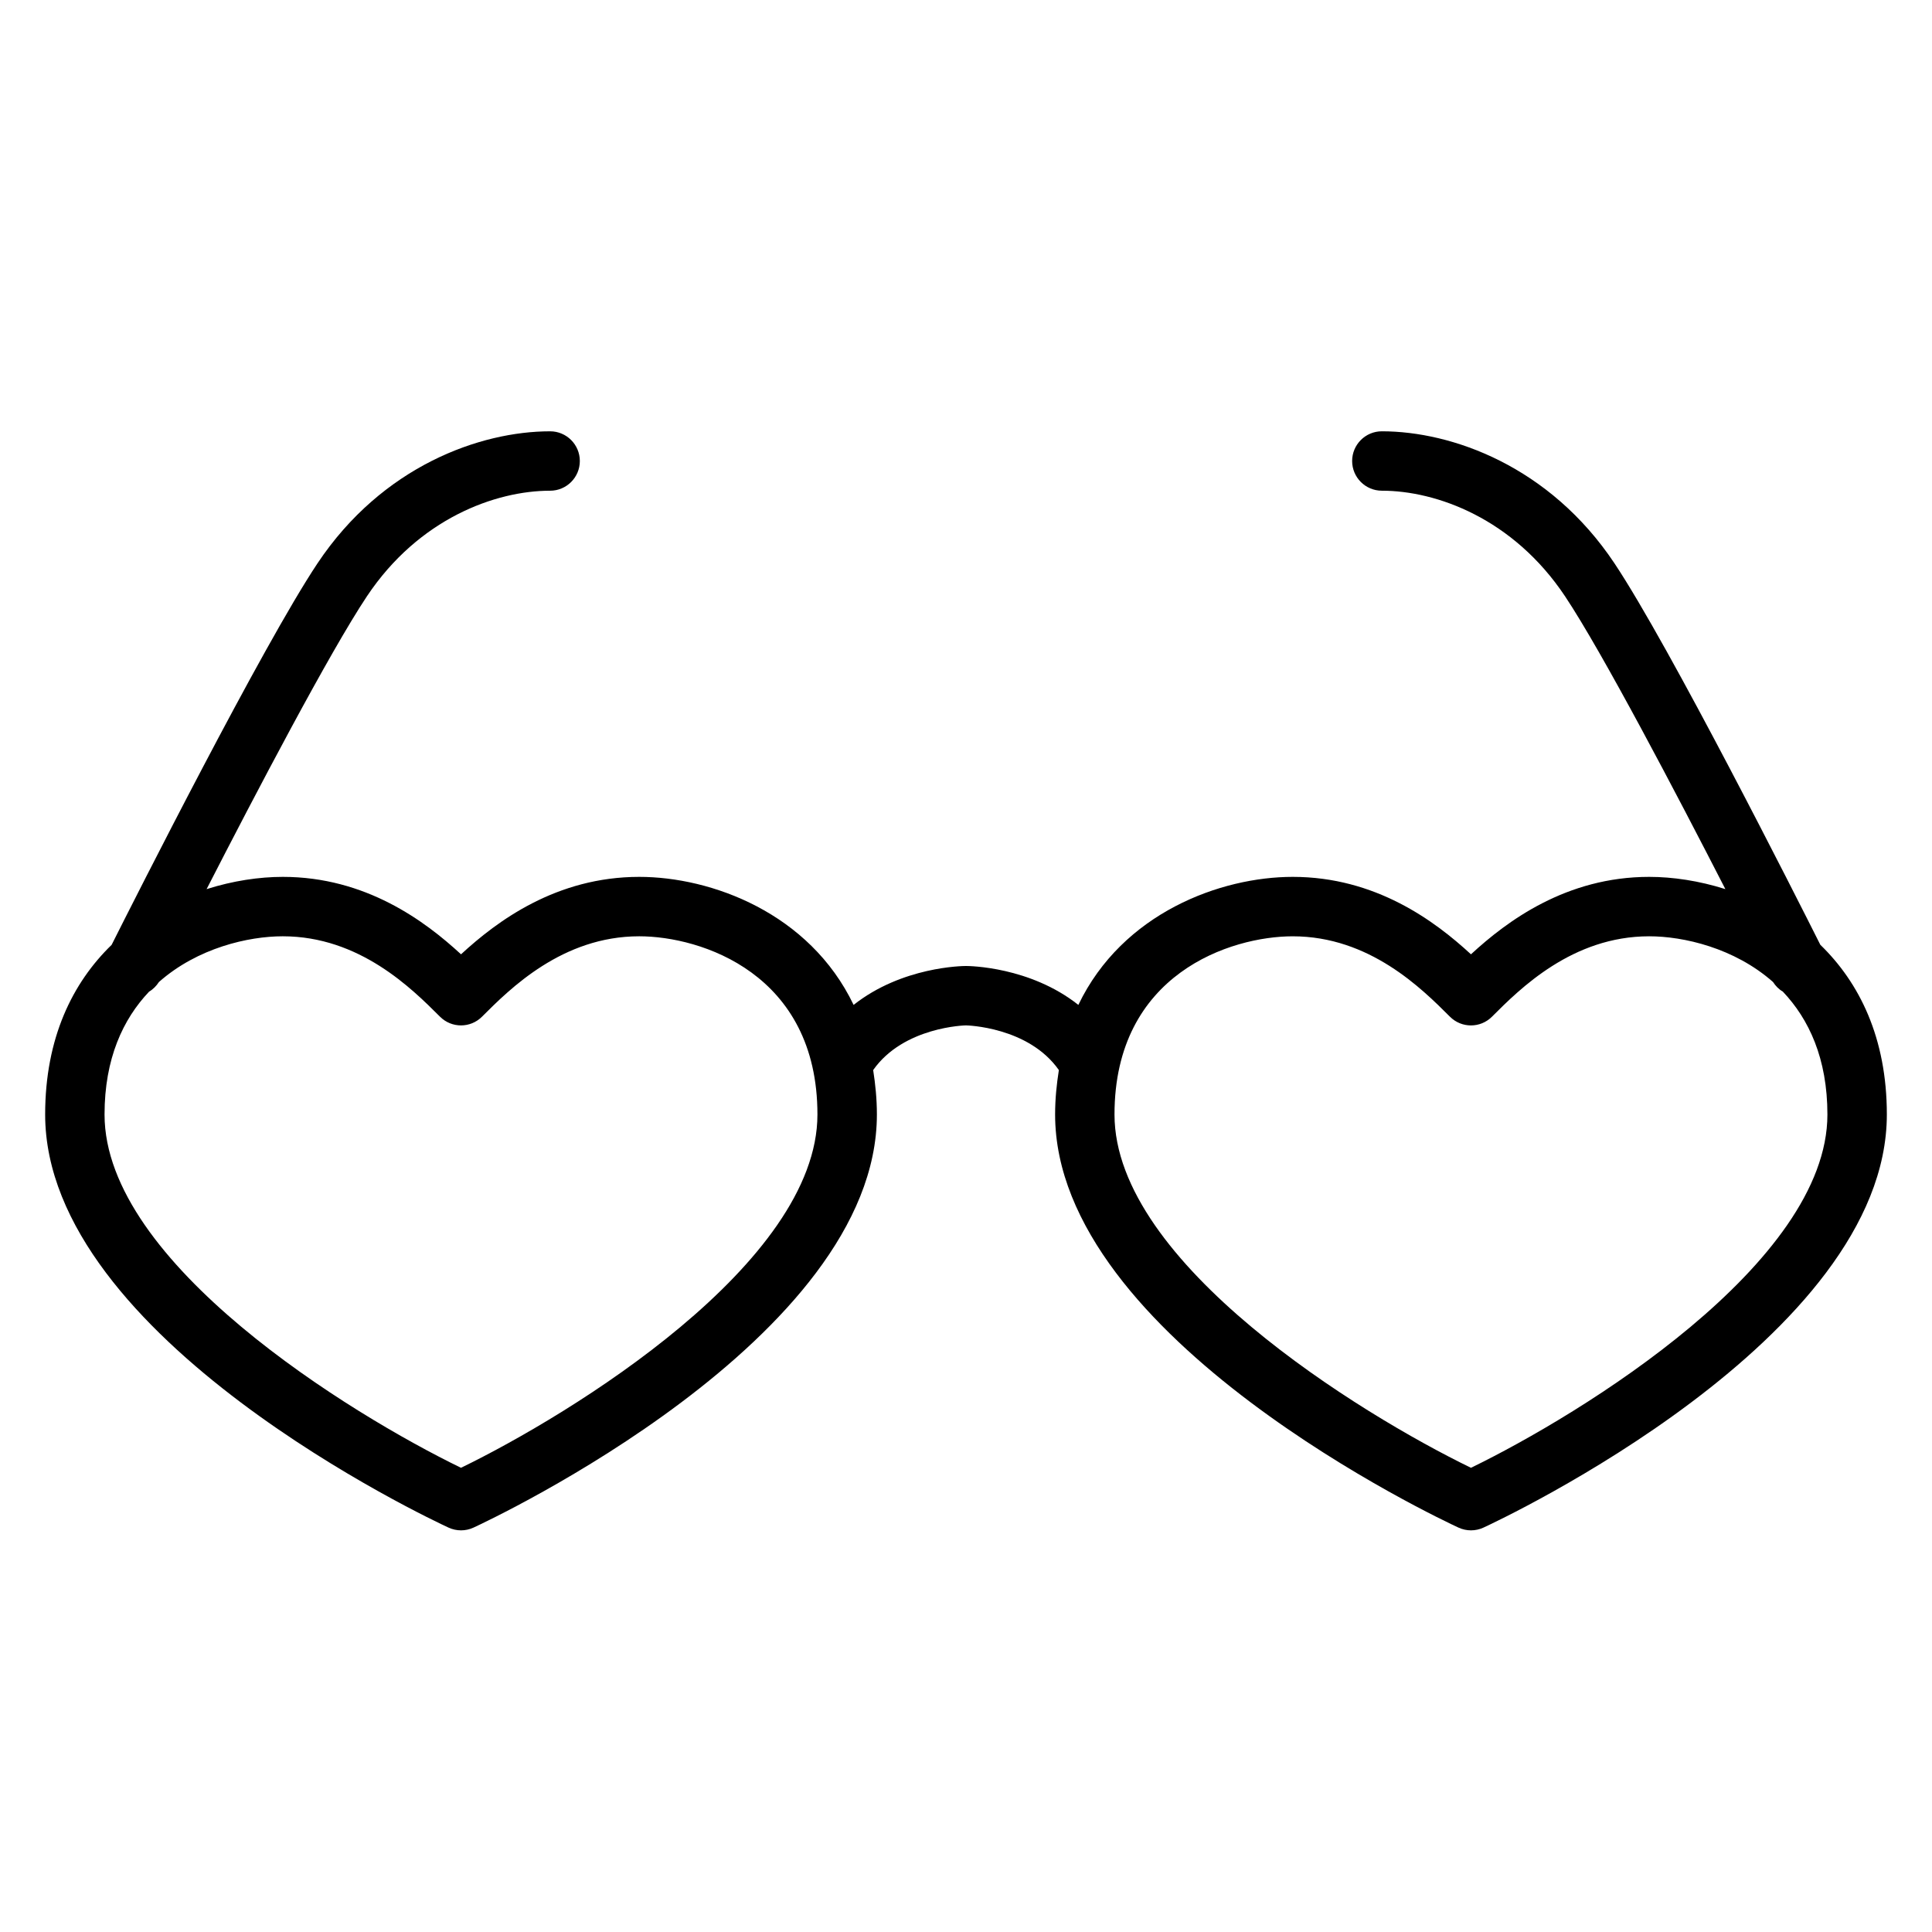<?xml version="1.0" encoding="UTF-8"?>
<!-- Uploaded to: ICON Repo, www.svgrepo.com, Generator: ICON Repo Mixer Tools -->
<svg fill="#000000" width="800px" height="800px" version="1.1" viewBox="144 144 512 512" xmlns="http://www.w3.org/2000/svg">
 <path d="m626.41 394.39c-6.32-12.594-39.926-79.16-54.555-101.1-17.199-25.797-43.121-34.992-61.652-34.992-4.344 0-7.871 3.527-7.871 7.871s3.527 7.871 7.871 7.871c14.453 0 34.801 7.352 48.555 27.984 9.887 14.832 29.645 52.562 42.484 77.602-6.981-2.215-13.957-3.246-20.191-3.246-21.93 0-37.629 11.66-47.23 20.523-9.605-8.867-25.301-20.523-47.234-20.523-19.059 0-45.098 9.516-56.812 33.93-12.84-10.164-28.945-10.312-29.777-10.312-0.836 0-16.941 0.148-29.781 10.312-11.715-24.414-37.754-33.93-56.812-33.93-21.93 0-37.629 11.66-47.23 20.523-9.605-8.867-25.301-20.523-47.234-20.523-6.234 0-13.211 1.031-20.191 3.25 12.84-25.047 32.598-62.773 42.484-77.602 13.754-20.633 34.102-27.984 48.555-27.984 4.344 0 7.871-3.527 7.871-7.871s-3.527-7.871-7.871-7.871c-18.531 0-44.453 9.195-61.652 34.992-14.625 21.938-48.223 88.504-54.555 101.1-10.32 10.008-17.617 24.625-17.617 44.961 0 59.457 102.54 107.47 106.91 109.48 1.047 0.48 2.172 0.723 3.301 0.723 1.125 0 2.25-0.242 3.297-0.723 4.367-2.016 106.91-50.027 106.91-109.48 0-4.188-0.41-8.055-0.984-11.777 8.07-11.5 24.465-11.84 24.57-11.84 0.164 0 16.562 0.34 24.641 11.84-0.586 3.723-0.996 7.59-0.996 11.777 0 59.457 102.54 107.47 106.91 109.48 1.047 0.48 2.172 0.723 3.301 0.723 1.125 0 2.25-0.242 3.297-0.723 4.371-2.016 106.91-50.027 106.91-109.48 0-20.336-7.297-34.953-17.617-44.965zm-360.24 138.59c-29.184-14.176-94.465-54.176-94.465-93.621 0-14.848 4.914-25.301 11.816-32.574 1.039-0.598 1.906-1.488 2.598-2.543 10.254-9.062 23.766-12.117 32.816-12.117 20.355 0 34.219 13.863 41.668 21.309 3.078 3.078 8.055 3.078 11.133 0 7.445-7.445 21.309-21.309 41.664-21.309 16.336 0 47.23 9.871 47.23 47.23 0 39.449-65.281 79.449-94.461 93.625zm267.65 0c-29.184-14.176-94.465-54.176-94.465-93.621 0-37.359 30.898-47.23 47.23-47.23 20.355 0 34.219 13.863 41.668 21.309 3.078 3.078 8.055 3.078 11.133 0 7.445-7.449 21.309-21.312 41.664-21.312 9.055 0 22.562 3.055 32.82 12.113 0.684 1.055 1.551 1.945 2.598 2.543 6.902 7.277 11.816 17.73 11.816 32.578 0 39.445-65.285 79.445-94.465 93.621z"/>
</svg>